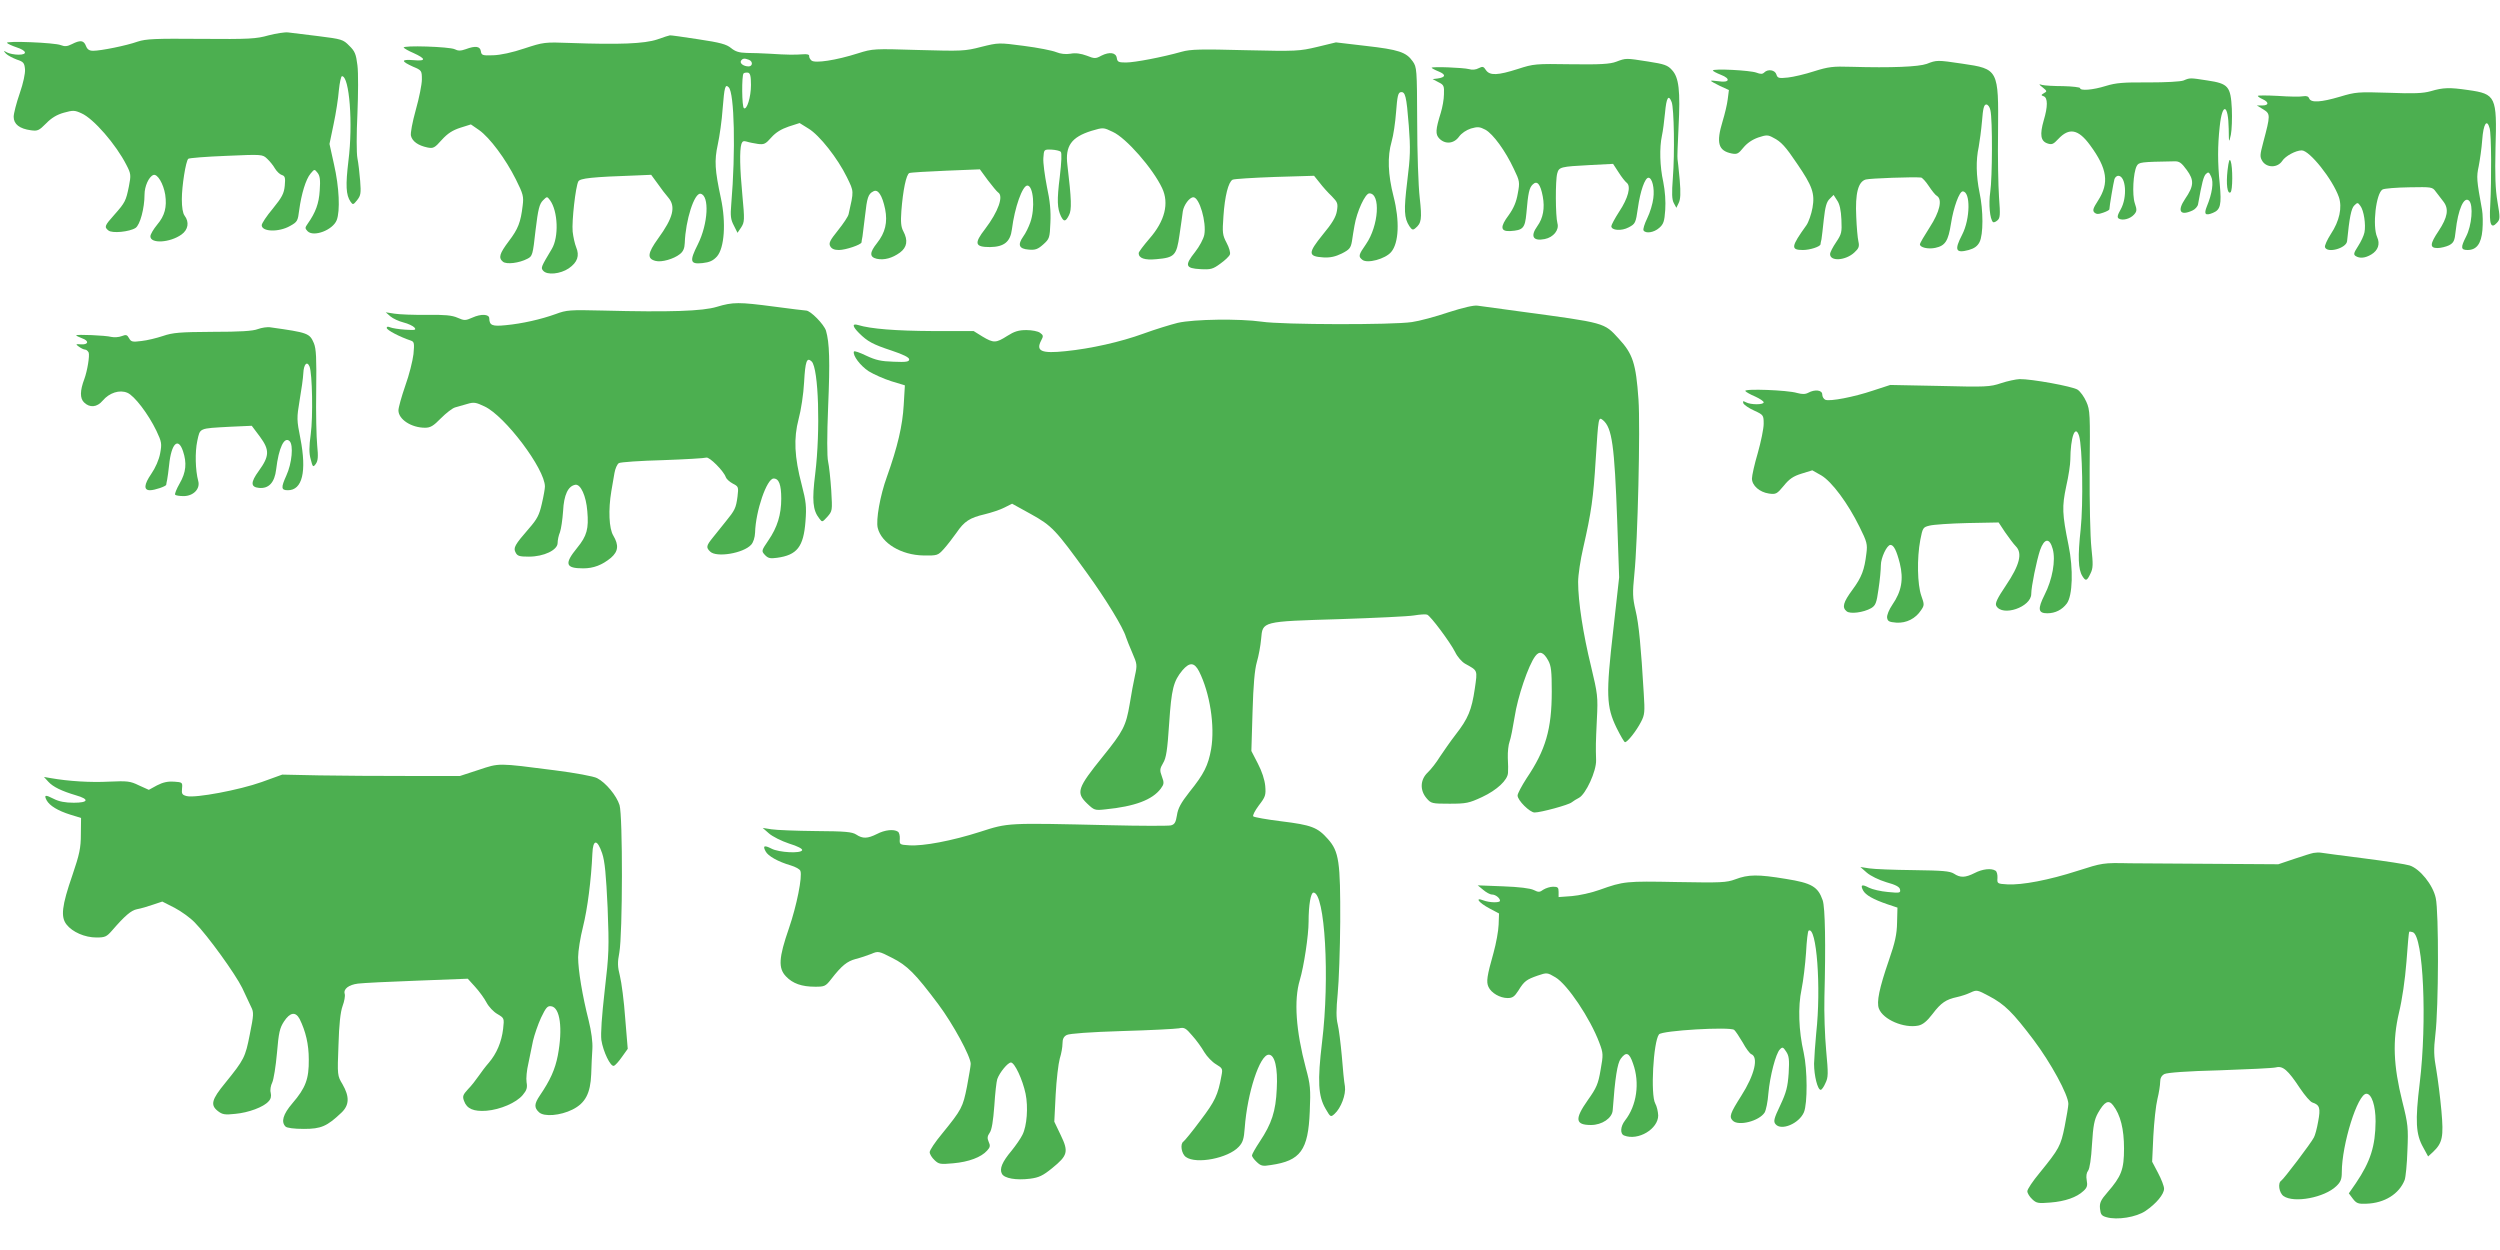 <?xml version="1.0" standalone="no"?>
<!DOCTYPE svg PUBLIC "-//W3C//DTD SVG 20010904//EN"
 "http://www.w3.org/TR/2001/REC-SVG-20010904/DTD/svg10.dtd">
<svg version="1.0" xmlns="http://www.w3.org/2000/svg"
 width="1280pt" height="640pt" viewBox="0 0 1280 640"
 preserveAspectRatio="xMidYMid meet">
<g transform="translate(0,640) scale(0.1,-0.1)"
fill="#4caf50" stroke="none">
<path d="M1375 6219 c-63 -18 -99 -20 -345 -18 -236 2 -282 0 -325 -14 -59
-21 -189 -47 -228 -47 -20 0 -30 7 -37 25 -11 29 -29 31 -72 9 -24 -12 -36
-13 -57 -5 -31 13 -287 23 -275 11 5 -5 27 -15 48 -22 53 -17 59 -38 11 -38
-20 0 -46 5 -58 11 -20 11 -21 10 -6 -6 9 -9 34 -22 55 -30 34 -11 39 -17 42
-49 2 -21 -9 -72 -27 -124 -17 -49 -31 -103 -31 -120 0 -38 30 -61 88 -69 35
-5 42 -1 78 35 27 28 55 45 91 55 47 13 55 13 90 -3 62 -27 177 -160 230 -264
24 -46 24 -53 13 -110 -15 -74 -19 -83 -75 -146 -50 -56 -52 -62 -30 -80 19
-16 108 -7 139 13 23 15 46 101 46 171 0 42 22 91 45 100 21 8 52 -45 61 -101
9 -63 -2 -107 -41 -153 -19 -23 -35 -50 -35 -60 0 -39 100 -33 159 9 35 25 41
64 16 97 -9 12 -14 42 -14 84 0 67 20 195 33 207 4 4 91 11 194 15 184 8 186
8 210 -15 13 -12 31 -34 40 -50 9 -15 25 -30 35 -33 16 -5 19 -13 15 -55 -4
-40 -14 -59 -61 -117 -32 -38 -57 -76 -57 -85 0 -34 87 -37 145 -4 38 21 40
26 47 82 11 82 34 158 58 186 20 24 20 24 36 4 12 -15 15 -36 11 -90 -4 -67
-21 -113 -62 -171 -14 -20 -14 -23 0 -38 31 -31 129 6 149 57 18 47 13 168
-14 286 l-23 104 21 101 c12 56 24 134 27 174 4 39 11 72 16 72 38 0 57 -243
33 -433 -15 -126 -13 -175 11 -210 12 -17 14 -16 34 9 18 23 20 35 15 98 -3
39 -9 91 -14 116 -5 25 -5 125 0 227 4 99 5 211 0 249 -7 57 -13 72 -42 100
-31 32 -39 34 -158 49 -69 8 -138 17 -155 19 -16 2 -61 -5 -100 -15z"/>
<path d="M3365 6198 c-66 -22 -194 -27 -445 -18 -132 5 -137 4 -235 -28 -62
-21 -123 -34 -160 -35 -55 -2 -60 0 -63 21 -4 25 -27 29 -78 10 -25 -9 -39 -9
-56 0 -27 13 -269 21 -261 8 3 -4 25 -17 49 -27 66 -30 67 -43 1 -37 -65 5
-65 -5 -1 -34 43 -18 44 -20 44 -65 0 -25 -14 -95 -31 -155 -18 -65 -28 -119
-25 -133 7 -29 37 -50 84 -60 30 -6 37 -3 74 39 30 33 55 49 95 62 l54 17 42
-29 c55 -39 136 -148 188 -252 38 -76 41 -88 35 -135 -10 -85 -23 -119 -71
-182 -48 -64 -54 -85 -30 -105 18 -15 83 -7 125 15 26 13 28 19 42 146 13 109
20 135 38 153 21 21 21 21 36 1 41 -56 46 -189 9 -250 -55 -92 -57 -96 -44
-111 20 -24 88 -17 131 12 45 31 56 65 38 108 -7 17 -15 53 -18 80 -5 54 15
231 29 257 8 16 67 23 303 31 l70 3 33 -45 c17 -25 42 -57 55 -72 39 -46 25
-103 -53 -210 -54 -75 -57 -103 -12 -114 30 -8 93 10 124 35 17 13 24 30 25
57 4 117 49 258 81 252 46 -9 39 -153 -14 -259 -44 -87 -40 -103 24 -96 36 4
54 12 74 34 38 44 47 172 20 298 -31 145 -34 192 -16 275 9 41 21 124 25 184
9 112 13 127 31 109 29 -29 36 -327 13 -599 -5 -58 -3 -78 13 -108 l19 -38 19
28 c17 27 18 37 6 164 -13 136 -15 230 -5 263 5 14 11 17 27 12 12 -4 38 -9
58 -12 31 -4 39 0 68 33 23 26 51 43 89 56 l56 18 45 -28 c57 -34 150 -153
197 -249 37 -76 36 -68 9 -189 -2 -12 -27 -49 -55 -84 -41 -51 -48 -65 -39
-81 7 -13 21 -19 44 -19 35 0 114 27 116 39 0 3 2 17 5 31 2 14 8 61 13 105
10 92 16 112 42 125 24 14 46 -19 61 -91 13 -67 1 -120 -42 -174 -38 -48 -39
-71 -1 -80 38 -8 79 3 119 32 36 27 42 62 17 109 -12 22 -14 47 -10 104 8 105
25 188 41 194 7 3 91 8 187 12 l174 7 41 -56 c23 -30 46 -58 52 -62 30 -18 1
-99 -66 -187 -58 -75 -53 -93 25 -93 72 1 104 27 112 91 14 112 54 224 79 224
31 0 41 -117 15 -189 -8 -23 -24 -56 -36 -72 -30 -43 -22 -63 28 -67 34 -3 47
2 75 27 31 28 33 33 36 111 3 58 -2 112 -18 185 -11 57 -20 123 -18 146 3 44
3 44 41 43 21 -1 43 -6 48 -11 6 -6 4 -52 -5 -129 -15 -120 -13 -161 6 -201
15 -30 24 -29 41 5 15 27 13 81 -8 258 -12 97 21 142 123 174 61 18 61 18 109
-5 69 -31 206 -188 253 -288 37 -78 14 -169 -65 -259 -30 -35 -55 -68 -55 -74
0 -26 30 -37 91 -31 93 8 103 19 118 124 7 48 15 103 17 121 5 32 34 72 54 72
31 0 68 -128 56 -192 -4 -21 -25 -60 -47 -88 -55 -69 -50 -84 27 -88 53 -3 64
0 102 28 24 17 46 38 49 47 4 9 -4 36 -17 60 -21 40 -22 51 -16 136 7 103 25
175 47 187 8 4 105 10 216 14 l201 6 29 -36 c15 -20 43 -51 62 -69 30 -31 32
-37 26 -75 -5 -31 -24 -63 -73 -122 -76 -94 -76 -111 4 -116 35 -2 61 4 94 20
39 20 46 28 52 63 3 22 9 58 13 80 12 72 55 165 76 165 59 0 48 -166 -17 -260
-39 -56 -40 -63 -19 -80 25 -21 118 4 148 40 39 46 44 159 12 284 -29 113 -32
205 -10 281 9 30 19 98 23 152 6 79 10 98 23 101 24 4 30 -18 42 -171 9 -118
8 -158 -8 -286 -18 -149 -16 -187 11 -229 13 -19 18 -21 30 -11 32 26 35 47
23 156 -7 60 -13 234 -13 388 -1 273 -2 281 -23 311 -33 47 -72 60 -240 79
l-153 18 -95 -23 c-93 -22 -106 -23 -368 -17 -228 6 -281 5 -327 -8 -99 -28
-241 -55 -285 -55 -38 0 -44 3 -47 23 -4 28 -37 33 -79 12 -29 -16 -35 -16
-75 0 -30 11 -57 15 -83 10 -25 -4 -51 -1 -73 8 -19 8 -94 23 -165 32 -129 17
-130 17 -219 -5 -84 -22 -101 -22 -321 -16 -228 7 -234 7 -310 -17 -113 -36
-220 -52 -238 -37 -8 7 -13 17 -12 23 1 8 -11 11 -33 9 -40 -3 -78 -3 -170 3
-36 2 -88 4 -117 4 -39 1 -58 7 -80 25 -23 19 -54 28 -168 45 -77 12 -142 21
-145 20 -3 0 -32 -9 -65 -21z m469 -104 c22 -8 20 -34 -1 -34 -26 0 -47 16
-39 29 8 12 17 14 40 5z m11 -129 c0 -62 -21 -129 -36 -119 -11 6 -12 167 -2
178 4 4 14 5 23 4 11 -3 15 -17 15 -63z"/>
<path d="M8275 6084 c-31 -12 -82 -15 -230 -13 -183 3 -193 2 -273 -24 -103
-33 -144 -35 -164 -6 -12 19 -17 20 -37 10 -14 -8 -34 -10 -49 -5 -30 8 -192
14 -192 7 0 -2 16 -11 36 -19 39 -16 36 -30 -6 -36 l-25 -3 30 -16 c27 -13 30
-19 28 -62 0 -25 -8 -68 -16 -94 -27 -87 -29 -111 -7 -133 30 -30 74 -26 100
10 13 18 37 34 61 42 35 10 45 9 74 -6 40 -22 103 -109 146 -201 30 -62 31
-68 20 -126 -7 -42 -21 -75 -46 -110 -46 -61 -43 -85 8 -82 65 4 75 15 82 90
9 107 15 131 32 148 23 23 40 3 52 -61 11 -59 2 -111 -28 -152 -37 -52 -22
-78 38 -66 45 9 75 47 65 81 -10 36 -11 220 -1 255 9 33 16 35 169 43 l117 6
28 -43 c15 -24 34 -48 42 -54 23 -18 7 -79 -39 -148 -22 -34 -40 -68 -40 -74
0 -22 52 -26 89 -6 34 18 36 22 47 99 12 86 36 155 54 155 19 0 32 -53 25
-105 -3 -27 -17 -74 -31 -102 -14 -29 -23 -57 -19 -63 11 -17 53 -11 80 13 22
19 27 33 31 92 3 44 -1 97 -10 143 -18 81 -20 176 -7 237 5 22 12 75 16 118 7
78 18 96 34 54 12 -32 16 -262 6 -388 -6 -79 -5 -111 5 -129 l13 -24 12 25 c9
18 11 49 5 119 -5 53 -10 100 -11 105 -2 6 1 78 5 161 10 190 2 257 -33 295
-22 25 -39 31 -123 44 -115 18 -112 18 -163 -1z"/>
<path d="M9865 6073 c-42 -15 -179 -21 -387 -15 -93 3 -117 0 -190 -23 -46
-15 -106 -29 -134 -32 -47 -5 -53 -3 -59 16 -7 23 -43 29 -62 10 -9 -9 -19 -9
-40 -1 -31 12 -223 22 -223 11 0 -3 18 -13 41 -22 52 -20 44 -42 -12 -33 -22
3 -39 4 -39 2 0 -2 21 -14 46 -26 l46 -21 -6 -47 c-3 -26 -15 -76 -26 -112
-34 -112 -23 -152 47 -166 27 -5 34 -1 59 30 19 23 45 41 76 52 42 14 50 14
77 -1 40 -20 63 -45 122 -133 78 -114 92 -152 79 -226 -6 -33 -20 -73 -31 -89
-79 -110 -82 -127 -18 -127 36 0 88 17 90 29 0 3 2 15 5 26 2 11 7 57 12 103
7 63 14 89 30 104 l20 20 18 -28 c13 -18 20 -51 22 -98 3 -66 1 -74 -27 -116
-17 -25 -31 -52 -31 -61 0 -39 80 -33 124 8 23 21 27 31 21 57 -4 17 -9 74
-11 126 -6 121 10 180 49 191 22 6 243 14 283 10 6 -1 24 -20 39 -43 16 -24
34 -47 42 -51 29 -18 15 -81 -37 -161 -27 -42 -50 -81 -50 -87 0 -16 42 -26
79 -18 51 11 66 35 80 124 13 84 43 165 60 165 41 0 39 -141 -3 -222 -41 -79
-33 -96 34 -78 28 8 44 19 55 40 20 38 20 163 0 255 -17 83 -19 165 -4 233 5
27 13 87 17 133 5 65 10 84 22 84 8 0 18 -13 21 -30 11 -48 10 -344 -1 -418
-9 -62 -2 -138 14 -154 3 -3 13 0 22 8 15 12 16 27 9 119 -4 58 -7 209 -5 335
3 319 2 322 -183 349 -128 19 -131 19 -182 -1z"/>
<path d="M11180 5988 c-15 -6 -90 -10 -180 -10 -128 1 -166 -2 -218 -18 -67
-21 -132 -26 -132 -11 0 4 -39 9 -87 10 -47 0 -96 3 -107 6 -19 6 -19 4 3 -13
22 -18 23 -20 6 -29 -15 -9 -16 -11 -1 -16 21 -8 21 -53 0 -123 -21 -73 -16
-106 18 -118 23 -8 31 -5 56 22 56 60 103 51 163 -31 89 -121 99 -194 41 -284
-25 -39 -29 -50 -19 -61 10 -9 20 -10 45 -1 18 6 32 14 32 17 0 15 21 138 26
155 3 9 12 17 19 17 40 0 48 -110 13 -172 -17 -30 -19 -41 -10 -47 19 -12 58
-2 78 20 15 17 16 24 4 59 -14 43 -8 156 10 190 11 20 20 21 192 24 26 1 37
-7 64 -44 39 -53 37 -82 -8 -148 -42 -62 -26 -89 37 -60 14 6 27 21 29 32 20
112 28 142 40 155 13 12 16 11 27 -13 14 -29 5 -88 -22 -153 -16 -40 -8 -49
31 -33 39 16 45 41 35 149 -11 108 -11 194 0 294 13 124 44 116 46 -13 1 -73
1 -74 11 -30 5 25 7 85 5 133 -6 115 -18 129 -125 145 -90 14 -89 14 -122 0z"/>
<path d="M12445 5933 c-39 -11 -87 -13 -215 -8 -157 5 -169 4 -249 -20 -98
-29 -149 -32 -158 -9 -4 11 -14 14 -32 11 -14 -3 -72 -2 -128 2 -57 3 -103 3
-103 0 0 -3 11 -11 25 -17 33 -15 32 -32 -2 -32 l-28 0 33 -20 c37 -23 37 -29
0 -168 -18 -68 -18 -75 -4 -98 23 -34 77 -34 101 2 16 25 69 54 100 54 40 0
158 -148 190 -239 18 -53 3 -123 -41 -189 -19 -30 -33 -60 -30 -68 12 -32 109
-5 113 31 12 119 21 168 37 183 16 16 18 16 31 -2 18 -23 29 -97 21 -136 -3
-16 -18 -48 -33 -71 -22 -34 -24 -42 -12 -50 21 -13 48 -11 80 8 35 21 46 54
30 89 -25 56 -6 225 28 244 10 5 70 10 136 11 115 2 119 2 136 -22 10 -13 28
-37 40 -52 28 -37 21 -79 -25 -149 -45 -67 -47 -88 -6 -88 17 0 44 7 59 14 24
13 29 23 34 73 12 111 43 181 69 155 22 -22 14 -127 -16 -184 -28 -55 -27 -68
8 -68 46 0 70 32 76 102 3 35 2 82 -2 104 -28 153 -29 168 -17 223 6 31 15 92
18 135 6 83 24 110 38 59 9 -31 10 -260 3 -395 -6 -97 4 -122 34 -89 17 18 17
25 3 108 -11 65 -13 137 -10 274 8 265 2 278 -140 298 -96 14 -128 13 -192 -6z"/>
<path d="M11405 5528 c-8 -72 -1 -123 15 -113 12 7 12 131 1 160 -6 15 -10 2
-16 -47z"/>
<path d="M3670 4829 c-72 -22 -238 -28 -585 -19 -167 4 -184 3 -240 -18 -75
-27 -171 -49 -256 -57 -69 -7 -83 -1 -84 35 0 22 -42 24 -86 4 -36 -16 -42
-16 -76 -1 -29 13 -67 16 -158 15 -66 -1 -140 2 -165 6 l-45 7 24 -21 c13 -11
43 -25 67 -31 24 -6 49 -18 56 -26 10 -13 4 -14 -47 -11 -33 2 -68 8 -77 12
-12 5 -18 4 -18 -3 0 -11 67 -46 124 -65 17 -6 18 -14 13 -69 -4 -34 -22 -107
-42 -162 -19 -55 -35 -112 -35 -126 0 -46 66 -89 136 -89 28 0 43 9 82 49 26
26 58 51 72 55 14 4 42 12 63 18 33 10 44 8 88 -13 105 -49 309 -320 309 -410
0 -11 -7 -51 -16 -89 -13 -57 -24 -78 -65 -125 -74 -85 -82 -100 -69 -124 9
-18 20 -21 68 -21 77 0 147 34 147 70 0 14 5 39 12 55 6 17 13 65 16 108 4 84
26 129 63 135 27 4 55 -57 61 -135 8 -90 -2 -127 -52 -188 -67 -82 -60 -105
31 -105 53 0 97 17 142 54 38 33 41 65 12 114 -22 36 -26 132 -10 227 5 28 12
69 16 93 4 23 14 46 23 51 9 5 110 12 224 15 115 4 215 10 223 13 15 6 90 -69
100 -100 3 -9 19 -24 36 -33 29 -15 30 -17 24 -67 -8 -59 -13 -69 -61 -128
-19 -24 -49 -61 -65 -81 -34 -42 -36 -51 -14 -72 32 -32 170 -9 210 35 11 12
19 37 20 62 3 111 60 277 95 277 27 0 39 -31 39 -103 0 -82 -20 -147 -66 -214
-36 -53 -36 -54 -18 -74 16 -17 27 -20 62 -15 103 14 136 56 146 186 6 77 3
102 -19 187 -38 144 -42 239 -16 338 12 44 25 128 28 188 6 109 14 130 39 106
35 -36 45 -352 18 -574 -17 -137 -13 -187 21 -230 15 -20 15 -19 41 9 26 30
26 31 20 135 -4 59 -11 125 -16 147 -6 25 -6 135 0 280 10 237 7 329 -11 391
-10 32 -79 103 -102 103 -6 0 -79 9 -162 20 -182 24 -212 24 -295 -1z"/>
<path d="M7416 4801 c-65 -22 -150 -45 -187 -50 -97 -15 -664 -14 -769 2 -113
16 -347 13 -430 -6 -36 -9 -115 -33 -175 -55 -118 -43 -270 -77 -399 -90 -124
-13 -154 0 -125 55 12 22 11 27 -6 39 -10 8 -42 14 -70 14 -40 0 -62 -7 -98
-30 -58 -37 -70 -37 -127 -3 l-45 28 -210 0 c-188 1 -317 11 -382 31 -31 9
-29 -7 5 -41 43 -43 70 -58 167 -90 60 -20 90 -35 90 -45 0 -12 -14 -15 -80
-12 -64 2 -91 8 -140 31 -33 16 -61 26 -63 21 -7 -20 33 -73 76 -101 26 -16
78 -39 116 -51 l69 -21 -6 -101 c-6 -105 -31 -213 -86 -367 -35 -96 -57 -222
-47 -262 19 -78 120 -139 234 -141 72 -1 74 0 105 34 18 20 46 57 64 82 40 59
68 77 145 95 33 8 79 23 100 34 l40 20 96 -53 c108 -60 126 -79 288 -303 96
-133 185 -278 199 -327 4 -13 19 -49 33 -82 24 -55 25 -61 13 -115 -7 -31 -19
-96 -27 -146 -19 -112 -33 -139 -138 -269 -130 -161 -138 -184 -80 -240 36
-34 39 -36 93 -30 152 15 241 49 284 106 17 23 18 30 6 62 -12 32 -11 40 6 69
16 26 22 66 31 202 12 179 22 217 68 273 37 43 61 41 85 -5 56 -111 82 -280
62 -398 -15 -84 -36 -127 -111 -220 -44 -56 -59 -84 -64 -119 -6 -37 -12 -47
-31 -52 -12 -3 -155 -3 -316 1 -525 12 -515 13 -661 -34 -144 -46 -291 -74
-363 -69 -49 3 -50 4 -48 33 1 16 -3 33 -10 37 -21 14 -67 9 -107 -12 -48 -24
-73 -25 -106 -3 -22 14 -56 17 -208 18 -99 1 -201 5 -226 9 l-45 7 32 -28 c18
-16 64 -39 103 -52 43 -13 70 -27 67 -34 -6 -18 -119 -12 -157 8 -37 19 -46
15 -30 -14 12 -24 64 -53 129 -72 23 -7 46 -19 49 -28 11 -29 -19 -179 -59
-295 -52 -150 -55 -203 -15 -245 35 -37 81 -53 150 -53 47 0 53 2 81 38 55 71
82 92 126 104 24 6 60 18 80 26 35 15 38 15 106 -20 78 -39 119 -80 238 -239
74 -99 165 -266 165 -304 0 -10 -9 -62 -19 -116 -21 -106 -27 -118 -128 -242
-35 -42 -63 -84 -63 -94 0 -10 11 -28 25 -41 22 -21 30 -22 96 -16 79 7 143
31 173 65 16 17 17 26 8 45 -8 18 -7 29 5 46 11 15 18 60 24 139 4 64 11 125
15 136 12 34 54 85 70 85 19 0 60 -88 75 -160 14 -68 7 -165 -16 -210 -9 -19
-35 -56 -56 -82 -48 -57 -63 -93 -49 -118 12 -23 72 -34 144 -25 45 6 65 15
113 54 80 65 85 84 44 169 l-33 69 7 139 c4 76 14 159 21 184 8 25 14 59 14
77 0 23 6 36 22 44 13 7 119 15 282 20 144 4 275 11 292 14 27 6 35 2 68 -37
21 -23 49 -62 62 -85 14 -23 41 -51 60 -62 33 -20 35 -23 28 -58 -18 -100 -33
-131 -108 -230 -42 -57 -82 -105 -87 -108 -18 -12 -10 -63 13 -79 53 -38 216
-6 270 52 21 22 27 40 31 97 13 179 77 375 123 375 31 0 47 -68 41 -175 -5
-115 -26 -178 -87 -270 -22 -33 -40 -65 -40 -71 0 -6 11 -21 24 -33 22 -21 31
-23 73 -16 152 22 191 76 199 274 5 116 3 138 -20 222 -51 192 -62 348 -31
451 21 70 45 229 45 299 0 85 11 149 25 149 59 0 84 -438 44 -765 -24 -201
-20 -277 18 -342 25 -43 26 -44 46 -26 33 30 59 99 53 141 -4 20 -11 90 -16
156 -6 65 -15 138 -21 162 -8 32 -8 74 0 156 6 62 12 228 13 368 1 307 -6 360
-63 424 -53 60 -84 72 -239 91 -74 9 -139 21 -143 25 -5 4 8 29 28 56 34 44
37 53 33 100 -3 32 -17 75 -38 115 l-33 64 6 200 c4 139 11 217 22 255 9 30
19 84 22 119 8 90 1 89 401 101 181 6 353 14 382 19 30 5 60 7 67 4 18 -7 117
-140 143 -191 11 -24 35 -51 51 -60 66 -37 64 -30 50 -128 -16 -109 -34 -153
-98 -235 -27 -35 -63 -87 -81 -114 -17 -28 -45 -64 -62 -80 -39 -37 -41 -91
-6 -132 23 -27 28 -28 118 -28 85 0 99 3 166 34 77 36 131 87 133 124 1 12 1
47 -1 77 -1 30 3 67 9 83 6 15 17 72 26 127 15 100 70 264 106 311 21 28 42
21 66 -23 15 -27 18 -56 18 -158 0 -193 -31 -300 -129 -445 -25 -39 -46 -78
-46 -88 0 -25 63 -87 87 -87 32 0 175 39 190 52 9 7 25 17 37 23 35 18 90 137
88 193 -2 74 -2 80 4 209 6 117 4 129 -30 272 -40 163 -66 330 -66 431 0 36
12 115 26 175 42 184 52 256 64 452 14 219 14 220 37 202 47 -39 59 -130 73
-514 l10 -291 -30 -269 c-38 -330 -36 -393 17 -502 20 -40 39 -73 43 -73 13 0
59 59 82 104 19 36 20 51 14 146 -14 237 -25 355 -42 425 -15 65 -16 87 -6
187 17 162 31 751 21 893 -13 185 -29 233 -101 311 -76 83 -66 80 -503 139
-104 14 -203 28 -220 30 -19 3 -74 -10 -149 -34z"/>
<path d="M1320 4715 c-25 -10 -92 -14 -231 -14 -169 -1 -204 -4 -254 -21 -33
-11 -82 -23 -111 -26 -46 -6 -53 -4 -63 14 -10 18 -15 20 -38 11 -15 -6 -39
-7 -53 -4 -29 8 -180 14 -180 8 0 -2 14 -9 30 -15 38 -13 33 -34 -6 -31 -27 2
-28 1 -10 -12 11 -8 25 -15 32 -15 6 0 14 -7 18 -15 6 -16 -7 -94 -22 -135
-23 -61 -23 -99 -2 -120 29 -29 67 -26 96 9 34 40 86 57 126 40 36 -15 107
-108 149 -195 27 -57 28 -66 19 -115 -6 -33 -24 -74 -46 -106 -37 -54 -39 -83
-6 -83 24 0 82 20 83 28 0 4 3 16 5 27 2 11 7 45 10 75 11 109 46 144 71 70
20 -60 16 -108 -17 -165 -16 -28 -27 -55 -23 -58 3 -4 23 -7 43 -7 50 0 86 37
75 77 -15 56 -17 148 -5 205 15 68 6 64 167 73 l112 5 42 -56 c50 -68 49 -99
-6 -175 -43 -59 -42 -83 1 -87 50 -5 80 27 88 95 13 111 42 171 69 144 20 -20
12 -113 -17 -176 -28 -62 -27 -75 8 -75 74 0 97 95 64 265 -19 95 -19 105 -4
195 9 52 18 115 19 139 2 46 19 65 32 34 14 -35 18 -258 6 -346 -9 -65 -9 -98
0 -129 10 -40 12 -42 26 -23 11 16 13 36 7 95 -4 41 -7 168 -5 281 2 165 0
213 -12 242 -22 51 -30 54 -222 81 -16 3 -46 -2 -65 -9z"/>
<path d="M10245 4438 c-56 -19 -78 -20 -314 -14 l-253 5 -89 -29 c-98 -33
-219 -56 -243 -47 -9 4 -16 16 -16 27 0 23 -37 28 -72 9 -15 -8 -31 -8 -57 -1
-49 15 -273 23 -265 10 3 -5 26 -18 50 -28 24 -11 44 -24 44 -30 0 -13 -66
-13 -90 0 -16 8 -18 8 -14 -5 4 -8 28 -25 55 -37 48 -22 49 -24 49 -68 0 -25
-14 -92 -30 -149 -17 -57 -30 -116 -30 -131 0 -36 39 -70 87 -77 36 -5 41 -2
76 40 28 35 49 49 91 62 l55 17 46 -26 c54 -32 136 -142 196 -264 38 -76 41
-89 35 -135 -10 -85 -24 -122 -71 -186 -48 -65 -55 -91 -30 -111 18 -15 86 -6
125 16 23 14 28 26 38 98 7 45 12 100 12 122 0 38 31 104 49 104 17 0 31 -28
48 -94 20 -82 9 -144 -38 -212 -17 -25 -29 -54 -27 -67 3 -18 10 -22 48 -25
51 -3 98 21 126 64 17 25 17 29 1 74 -20 57 -23 191 -5 286 12 62 14 65 48 73
19 5 107 11 194 13 l159 3 33 -50 c19 -27 43 -60 55 -72 35 -35 20 -96 -51
-201 -45 -67 -56 -91 -49 -104 31 -57 179 -6 179 61 0 38 27 169 45 224 22 62
49 65 65 6 16 -58 -2 -157 -42 -235 -36 -72 -33 -94 14 -94 41 0 76 18 100 50
30 40 34 177 9 298 -33 162 -34 197 -12 302 12 52 21 113 21 135 1 117 25 185
45 123 17 -57 22 -345 8 -478 -15 -139 -13 -205 9 -240 17 -27 23 -25 41 13
14 28 14 47 5 132 -6 56 -10 234 -9 401 3 283 2 305 -17 347 -11 25 -31 53
-45 62 -27 17 -236 55 -297 54 -19 -1 -62 -10 -95 -21z"/>
<path d="M2450 2458 l-95 -31 -265 0 c-146 0 -350 1 -455 3 l-190 4 -105 -38
c-115 -41 -339 -83 -384 -72 -23 6 -27 11 -24 39 3 31 2 32 -41 35 -31 2 -56
-3 -87 -19 l-42 -23 -51 23 c-45 22 -59 23 -153 19 -94 -5 -207 2 -298 18
l-35 6 23 -25 c24 -26 67 -47 141 -69 70 -20 64 -38 -11 -38 -44 0 -76 6 -103
20 -43 22 -51 21 -36 -8 15 -27 57 -53 121 -73 l55 -17 -1 -83 c0 -71 -7 -103
-43 -209 -55 -159 -61 -215 -30 -254 30 -38 93 -66 153 -66 44 0 52 4 80 36
65 75 97 103 128 109 18 3 55 14 81 23 l48 16 63 -32 c34 -18 80 -51 103 -75
68 -69 208 -264 243 -335 17 -37 38 -81 46 -98 14 -27 13 -41 -7 -140 -23
-118 -29 -129 -126 -249 -70 -85 -77 -113 -37 -144 22 -17 35 -20 88 -14 68 6
146 35 171 64 12 12 15 27 11 44 -4 14 0 37 8 53 7 15 18 82 24 150 9 106 14
128 36 162 31 47 59 52 80 13 31 -63 47 -129 47 -208 1 -99 -16 -145 -84 -224
-48 -56 -59 -95 -35 -119 7 -7 43 -12 94 -12 88 0 118 13 192 83 41 39 42 82
6 145 -27 45 -27 46 -21 201 3 106 10 170 21 200 9 24 14 52 11 62 -8 25 20
47 68 53 23 3 159 10 302 15 l260 10 38 -42 c21 -23 47 -59 58 -80 11 -21 36
-48 56 -59 35 -21 35 -21 29 -76 -8 -67 -33 -126 -73 -173 -16 -18 -40 -50
-53 -69 -13 -19 -37 -50 -54 -67 -26 -28 -29 -37 -20 -60 14 -40 49 -55 115
-50 71 6 152 41 185 80 21 25 25 38 20 66 -3 19 1 62 9 95 7 34 18 86 24 117
7 30 25 83 41 118 25 52 33 62 52 59 46 -6 60 -114 34 -252 -14 -72 -39 -127
-92 -205 -29 -43 -30 -62 -4 -86 26 -24 109 -17 171 14 66 33 92 83 96 181 1
41 4 100 6 130 2 35 -5 88 -19 145 -32 126 -54 257 -54 324 0 31 11 101 25
156 23 92 42 240 48 375 3 74 25 75 50 1 14 -41 20 -110 28 -278 8 -207 7
-237 -15 -425 -15 -132 -21 -220 -17 -253 9 -59 47 -138 64 -132 7 2 25 22 41
45 l30 42 -13 157 c-6 87 -19 184 -27 216 -12 47 -13 69 -3 120 17 93 18 700
1 755 -15 48 -70 115 -115 138 -16 9 -113 27 -216 40 -295 38 -283 38 -391 2z"/>
<path d="M11845 2033 c-11 -2 -56 -16 -100 -31 l-80 -27 -310 2 c-170 1 -373
2 -450 3 -139 3 -140 2 -269 -39 -146 -47 -282 -73 -358 -69 -52 3 -53 4 -51
33 1 16 -3 33 -10 37 -21 14 -67 9 -107 -12 -48 -24 -73 -25 -106 -3 -21 13
-57 16 -207 18 -100 1 -202 5 -227 9 l-45 7 33 -29 c20 -17 61 -37 100 -49 48
-13 68 -24 70 -37 4 -18 -1 -19 -62 -13 -36 3 -79 13 -97 22 -36 19 -45 15
-30 -14 13 -24 52 -46 125 -71 l51 -17 -2 -77 c-1 -59 -10 -101 -42 -193 -49
-142 -64 -214 -51 -247 21 -56 128 -102 202 -87 23 5 44 22 73 60 43 57 69 74
125 86 19 4 50 14 69 23 32 15 35 14 95 -18 81 -43 120 -82 227 -223 89 -118
179 -283 179 -329 0 -12 -9 -65 -19 -116 -20 -99 -28 -114 -128 -237 -35 -42
-63 -84 -63 -94 0 -10 11 -28 25 -41 22 -21 31 -22 93 -17 76 6 135 27 169 59
19 17 22 28 17 55 -4 21 -1 39 7 49 8 10 16 62 20 135 6 97 12 127 31 161 33
58 54 69 77 39 38 -49 56 -122 56 -221 0 -108 -13 -142 -85 -225 -34 -39 -41
-54 -38 -83 3 -30 8 -37 33 -44 55 -16 153 0 200 32 56 38 95 86 95 114 0 13
-14 49 -31 81 l-30 57 6 131 c4 73 13 158 21 190 8 32 14 72 14 87 0 20 7 33
22 41 14 7 117 15 282 19 144 5 274 11 289 15 35 9 61 -13 123 -107 25 -37 53
-70 64 -73 37 -12 42 -29 29 -97 -6 -35 -16 -72 -22 -82 -13 -27 -155 -214
-167 -221 -19 -12 -11 -63 12 -79 53 -37 209 -8 270 51 22 21 28 35 28 71 0
142 81 402 126 402 27 0 47 -61 47 -141 -1 -127 -26 -206 -101 -317 l-36 -52
21 -28 c18 -23 27 -27 69 -25 93 3 168 50 196 122 5 14 12 82 14 151 5 115 3
135 -26 250 -46 184 -51 312 -17 456 16 66 31 169 38 259 6 83 12 152 14 154
2 2 11 1 19 -2 54 -21 73 -457 35 -772 -24 -196 -20 -263 18 -330 l25 -46 24
22 c50 47 56 78 44 212 -6 67 -18 161 -26 209 -13 70 -14 104 -5 180 17 140
18 630 2 700 -14 67 -81 150 -134 167 -18 6 -122 22 -232 36 -110 14 -209 27
-220 29 -11 2 -29 1 -40 -1z"/>
<path d="M8885 1898 c-46 -17 -71 -18 -300 -14 -260 5 -272 4 -395 -40 -41
-15 -105 -29 -142 -32 l-68 -5 0 27 c0 22 -4 26 -28 26 -15 0 -37 -7 -50 -15
-19 -14 -25 -14 -49 -2 -18 9 -75 16 -157 19 l-130 5 28 -23 c15 -13 35 -24
45 -24 18 0 41 -18 41 -32 0 -11 -54 -10 -85 2 -46 18 -24 -12 31 -41 l49 -26
-2 -57 c-1 -32 -13 -97 -26 -144 -34 -120 -38 -149 -26 -175 14 -31 59 -57 98
-57 25 0 35 7 55 38 30 49 42 57 99 77 47 16 49 16 91 -9 61 -36 178 -210 225
-336 20 -53 20 -60 6 -138 -12 -72 -21 -92 -65 -154 -69 -98 -65 -128 16 -128
56 0 108 35 111 75 12 167 24 241 41 264 28 38 44 32 63 -24 36 -99 19 -216
-41 -292 -24 -31 -26 -69 -4 -77 72 -28 174 34 174 103 -1 20 -7 47 -15 61
-25 44 -10 316 19 354 15 20 363 40 385 23 7 -6 27 -36 44 -65 16 -30 36 -56
43 -59 39 -15 18 -106 -51 -214 -57 -90 -63 -107 -43 -127 29 -29 135 -2 163
42 7 12 16 55 19 97 8 90 38 205 59 226 13 14 17 12 32 -11 15 -22 17 -42 13
-111 -5 -70 -12 -98 -43 -164 -33 -69 -36 -83 -24 -97 29 -35 120 3 145 61 19
45 18 219 -1 305 -26 113 -30 236 -11 325 9 44 19 129 23 188 3 59 9 110 13
112 41 26 65 -291 39 -525 -5 -52 -10 -123 -11 -156 0 -61 18 -134 34 -134 5
0 16 15 24 34 15 30 15 48 4 167 -7 74 -11 197 -9 274 7 266 4 459 -9 496 -24
69 -56 88 -188 109 -144 24 -193 23 -259 -2z"/>
</g>
</svg>
